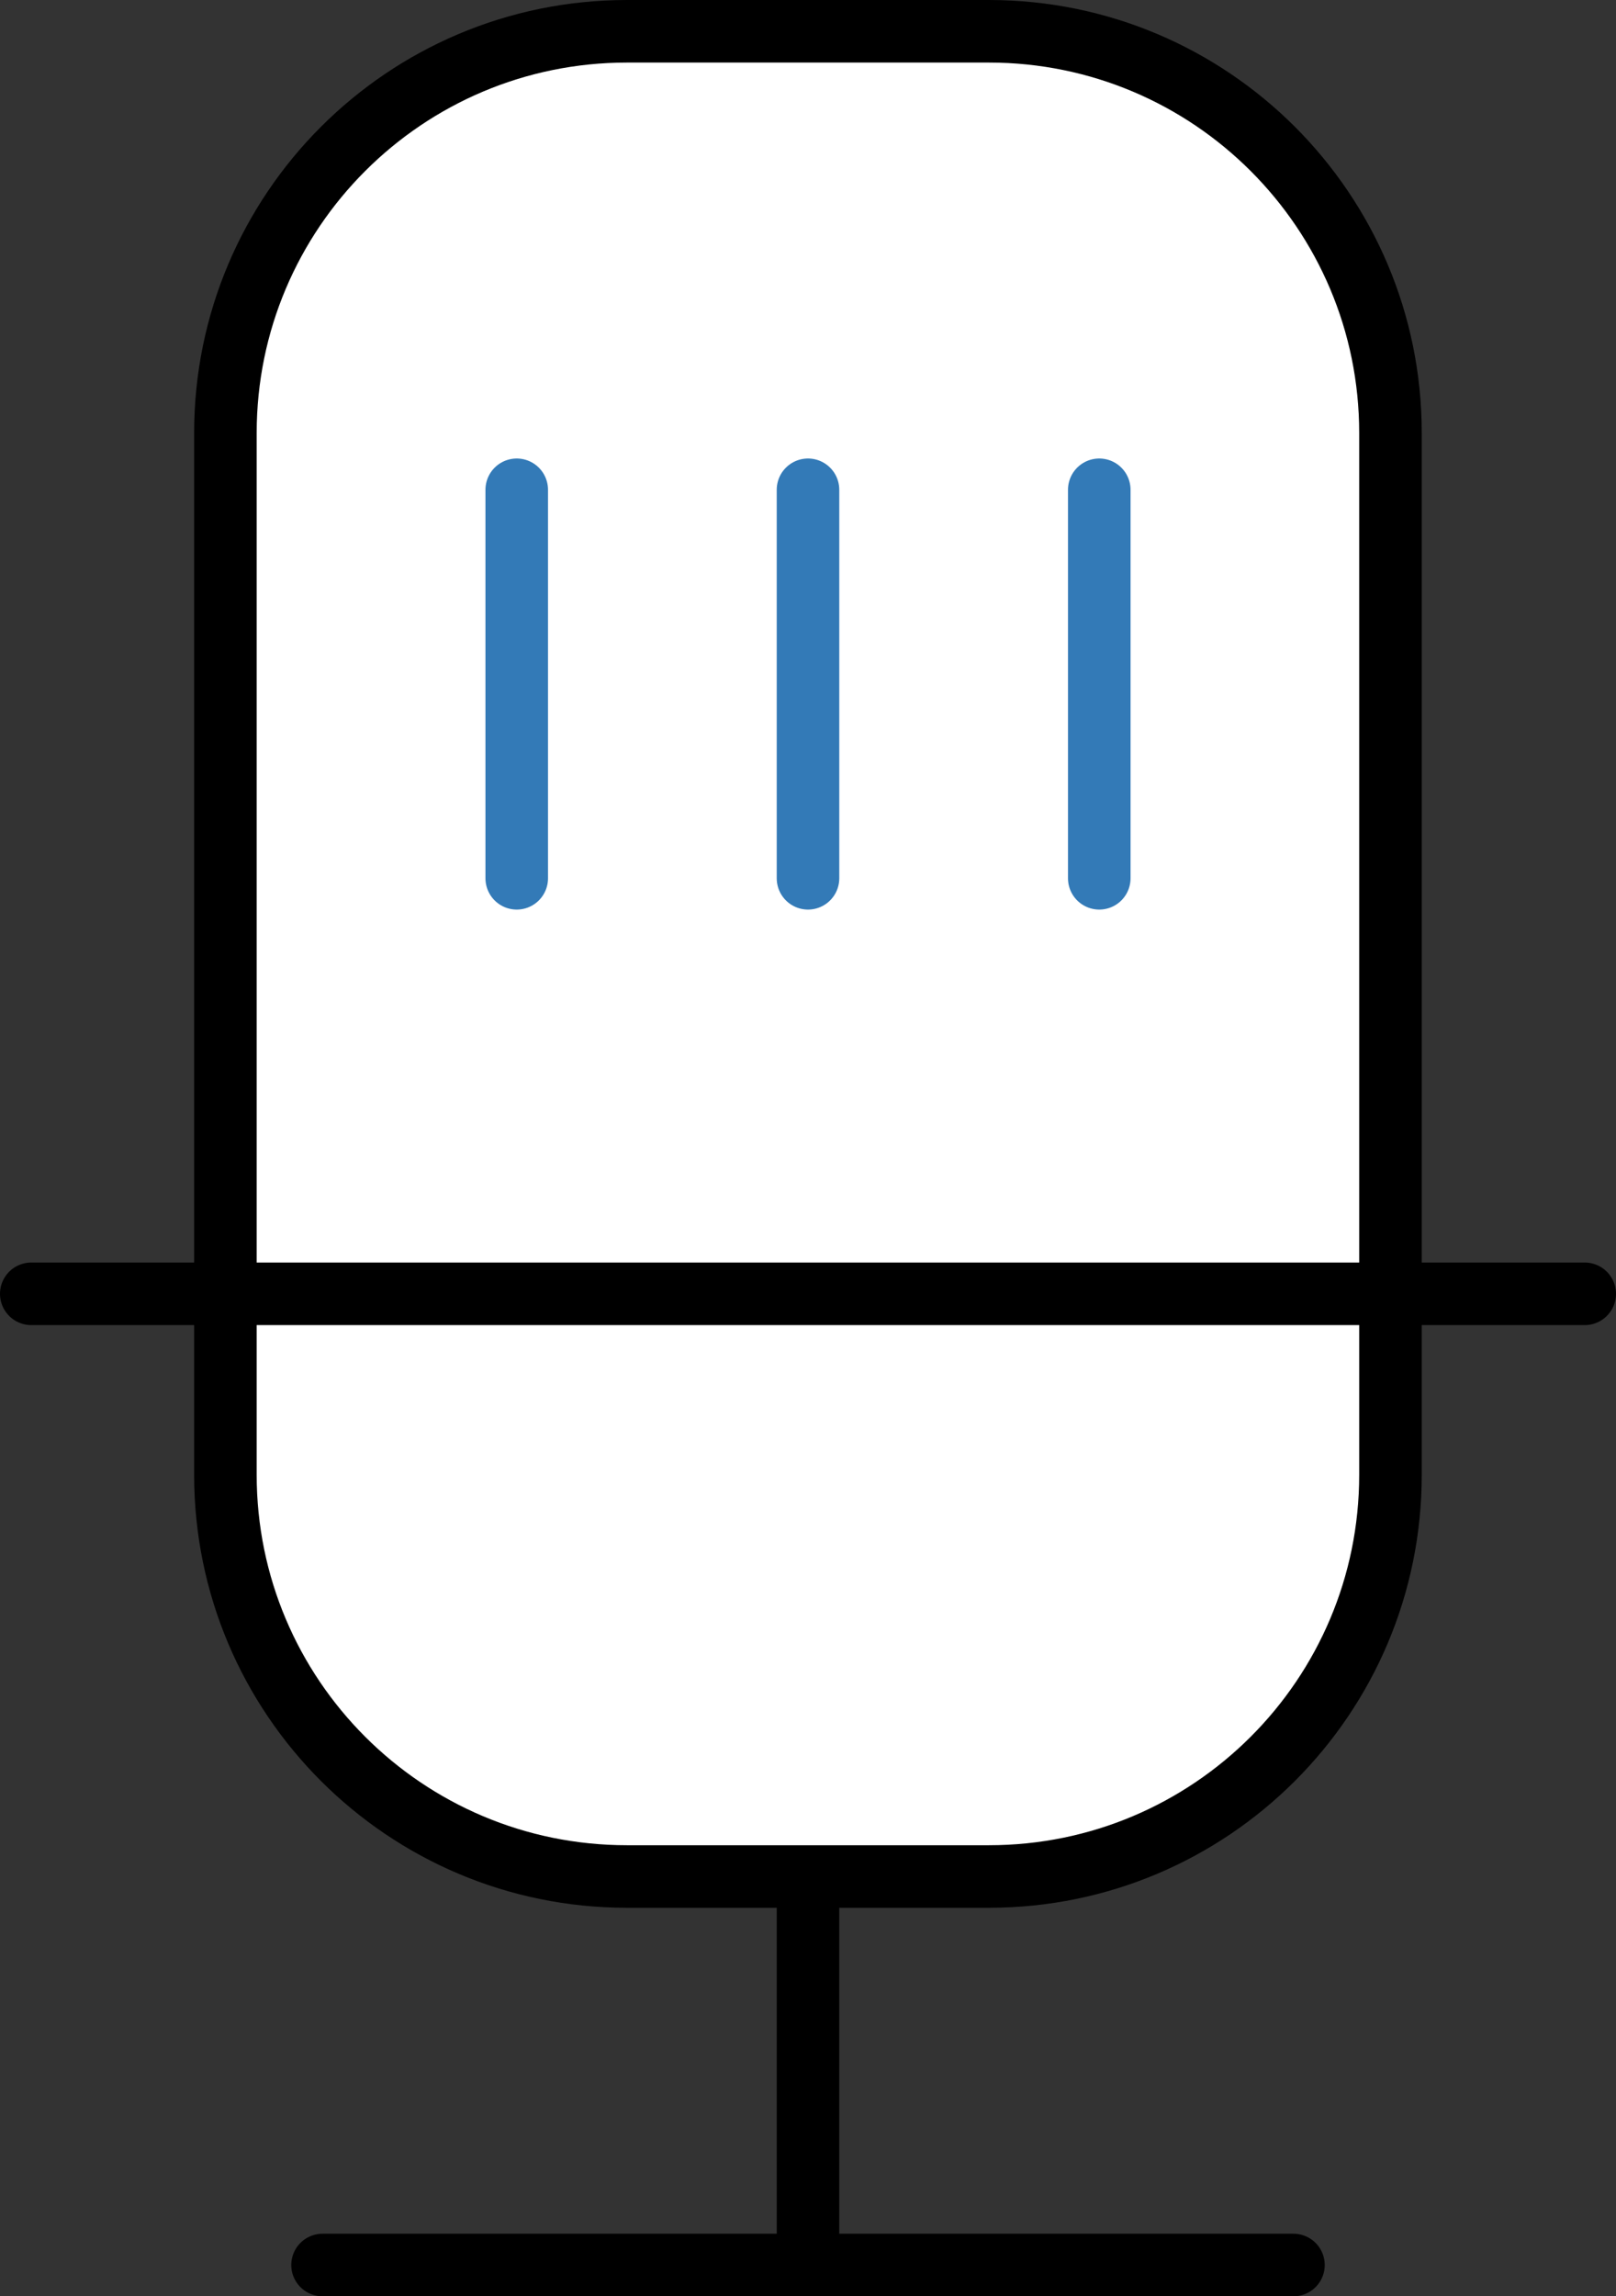 <svg xmlns="http://www.w3.org/2000/svg" x="0px" y="0px" viewBox="19.081 13.648 25.838 36.705" enable-background="new 0 0 64 64">
<rect x="19.081" y="13.648" width="25.838" height="36.705" fill="#333333" stroke="none"/>
<g>
	
		<line fill="none" stroke="#000000" stroke-width="1" stroke-linecap="round" stroke-linejoin="round" stroke-miterlimit="10" x1="32" y1="49.853" x2="32" y2="43.643"/>
	
		<line fill="none" stroke="#000000" stroke-width="1" stroke-linecap="round" stroke-linejoin="round" stroke-miterlimit="10" x1="24.238" y1="49.853" x2="39.762" y2="49.853"/>
</g>
<g>
	<g>
	</g>
	
		<path fill="#FFFFFF" stroke="#000000" stroke-width="1" stroke-linecap="round" stroke-linejoin="round" stroke-miterlimit="10" d="   M22.685,37.222V20.569c0-3.546,2.875-6.421,6.421-6.421h5.786c3.546,0,6.421,2.875,6.421,6.421v16.653   c0,3.546-2.875,6.421-6.421,6.421h-5.786C25.56,43.643,22.685,40.768,22.685,37.222z"/>
	
		<line fill="none" stroke="#000000" stroke-width="1" stroke-linecap="round" stroke-linejoin="round" stroke-miterlimit="10" x1="19.581" y1="34.329" x2="44.419" y2="34.329"/>
</g>
<g>
	
		<line fill="none" stroke="#337AB7FF" stroke-width="1" stroke-linecap="round" stroke-linejoin="round" stroke-miterlimit="10" x1="27.343" y1="27.687" x2="27.343" y2="21.477"/>
	
		<line fill="none" stroke="#337AB7FF" stroke-width="1" stroke-linecap="round" stroke-linejoin="round" stroke-miterlimit="10" x1="32" y1="27.687" x2="32" y2="21.477"/>
	
		<line fill="none" stroke="#337AB7FF" stroke-width="1" stroke-linecap="round" stroke-linejoin="round" stroke-miterlimit="10" x1="36.657" y1="27.687" x2="36.657" y2="21.477"/>
</g>
</svg>